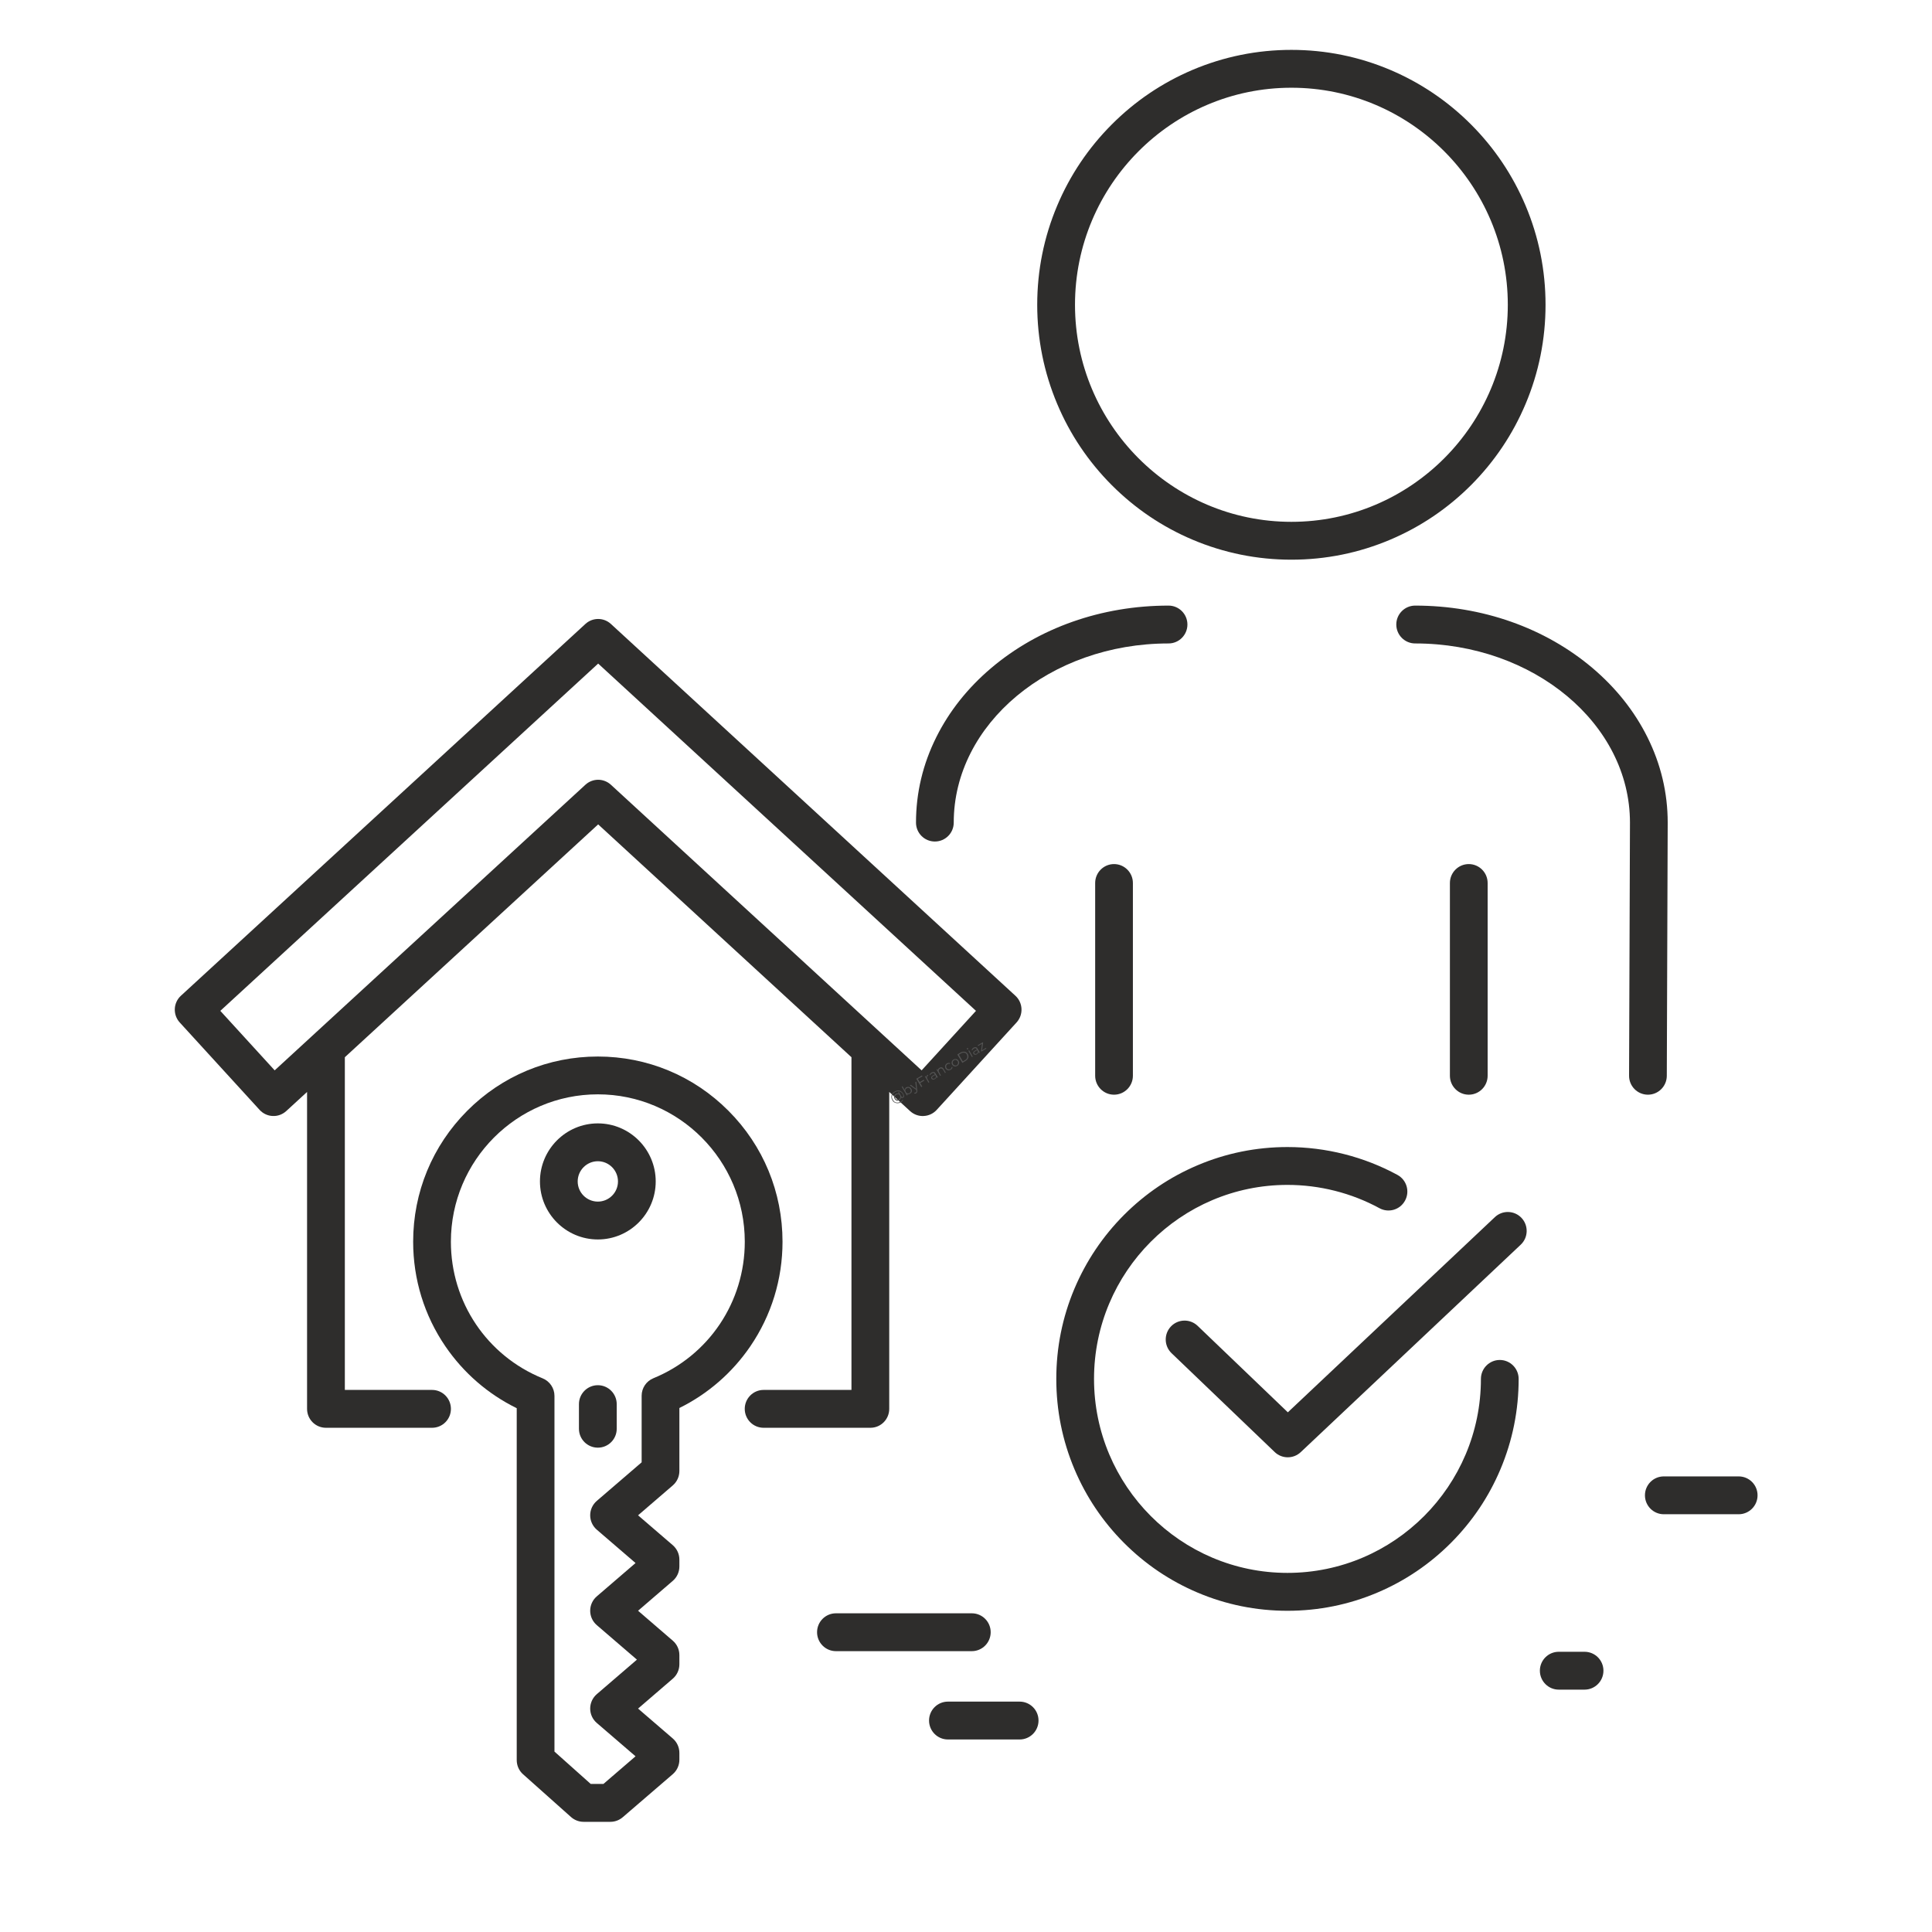 <?xml version="1.0" encoding="UTF-8"?>
<svg xmlns="http://www.w3.org/2000/svg" xmlns:xlink="http://www.w3.org/1999/xlink" width="256" zoomAndPan="magnify" viewBox="0 0 192 192" height="256" preserveAspectRatio="xMidYMid meet" version="1.2">
  <defs>
    <clipPath id="05d5522809">
      <path d="M 103 4.883 L 154 4.883 L 154 56 L 103 56 Z M 103 4.883 "></path>
    </clipPath>
    <clipPath id="e5e966d76b">
      <path d="M 17.164 61 L 102 61 L 102 142 L 17.164 142 Z M 17.164 61 "></path>
    </clipPath>
    <clipPath id="8727890f4f">
      <path d="M 41 104 L 78 104 L 78 181.133 L 41 181.133 Z M 41 104 "></path>
    </clipPath>
    <clipPath id="6e07b6971b">
      <path d="M 163 146 L 174.664 146 L 174.664 151 L 163 151 Z M 163 146 "></path>
    </clipPath>
  </defs>
  <g id="0a45f6d35e">
    <g clip-rule="nonzero" clip-path="url(#05d5522809)">
      <path style=" stroke:none;fill-rule:nonzero;fill:#2e2d2c;fill-opacity:1;" d="M 110.477 48.203 C 112.797 50.527 115.496 52.355 118.504 53.629 C 121.621 54.949 124.93 55.621 128.336 55.621 C 131.746 55.621 135.055 54.949 138.168 53.629 C 141.176 52.355 143.879 50.527 146.199 48.203 C 148.516 45.875 150.336 43.168 151.609 40.148 C 152.926 37.027 153.594 33.707 153.594 30.289 C 153.594 26.871 152.926 23.555 151.609 20.43 C 150.336 17.414 148.516 14.703 146.199 12.379 C 143.879 10.051 141.176 8.227 138.168 6.949 C 135.055 5.629 131.746 4.957 128.336 4.957 C 124.93 4.957 121.621 5.629 118.504 6.949 C 115.496 8.227 112.797 10.051 110.477 12.379 C 108.16 14.703 106.336 17.414 105.066 20.43 C 103.746 23.555 103.078 26.871 103.078 30.289 C 103.078 33.707 103.75 37.027 105.066 40.148 C 106.336 43.168 108.16 45.875 110.477 48.203 Z M 128.336 8.719 C 140.195 8.719 149.844 18.395 149.844 30.289 C 149.844 42.184 140.195 51.859 128.336 51.859 C 116.48 51.859 106.832 42.184 106.832 30.289 C 106.832 18.395 116.48 8.719 128.336 8.719 Z M 128.336 8.719 "></path>
    </g>
    <path style=" stroke:none;fill-rule:nonzero;fill:#2e2d2c;fill-opacity:1;" d="M 163.77 108.789 C 164.801 108.789 165.641 107.949 165.645 106.914 L 165.734 81.754 C 165.734 81.754 165.734 81.75 165.734 81.75 C 165.734 78.797 165.055 75.934 163.711 73.246 C 162.426 70.672 160.594 68.367 158.27 66.395 C 153.543 62.387 147.281 60.184 140.637 60.184 C 139.602 60.184 138.762 61.027 138.762 62.062 C 138.762 63.102 139.602 63.945 140.637 63.945 C 152.406 63.945 161.98 71.93 161.984 81.746 L 161.895 106.902 C 161.891 107.941 162.727 108.785 163.762 108.789 C 163.766 108.789 163.766 108.789 163.77 108.789 Z M 163.77 108.789 "></path>
    <path style=" stroke:none;fill-rule:nonzero;fill:#2e2d2c;fill-opacity:1;" d="M 92.906 83.629 C 93.941 83.629 94.781 82.789 94.781 81.75 C 94.781 71.934 104.359 63.945 116.129 63.945 C 117.164 63.945 118.004 63.102 118.004 62.062 C 118.004 61.027 117.164 60.184 116.129 60.184 C 109.48 60.184 103.223 62.387 98.496 66.395 C 96.172 68.367 94.34 70.672 93.055 73.246 C 91.711 75.934 91.031 78.797 91.031 81.75 C 91.031 82.789 91.871 83.629 92.906 83.629 Z M 92.906 83.629 "></path>
    <path style=" stroke:none;fill-rule:nonzero;fill:#2e2d2c;fill-opacity:1;" d="M 108.836 87.754 L 108.836 106.906 C 108.836 107.945 109.676 108.789 110.711 108.789 C 111.746 108.789 112.586 107.945 112.586 106.906 L 112.586 87.754 C 112.586 86.715 111.746 85.871 110.711 85.871 C 109.676 85.871 108.836 86.715 108.836 87.754 Z M 108.836 87.754 "></path>
    <path style=" stroke:none;fill-rule:nonzero;fill:#2e2d2c;fill-opacity:1;" d="M 147.84 106.906 L 147.84 87.754 C 147.84 86.715 147 85.871 145.965 85.871 C 144.93 85.871 144.09 86.715 144.09 87.754 L 144.09 106.906 C 144.09 107.945 144.93 108.789 145.965 108.789 C 147 108.789 147.84 107.945 147.84 106.906 Z M 147.84 106.906 "></path>
    <g clip-rule="nonzero" clip-path="url(#e5e966d76b)">
      <path style=" stroke:none;fill-rule:nonzero;fill:#2e2d2c;fill-opacity:1;" d="M 88.371 140.012 L 88.371 108.516 L 90.438 110.414 C 90.785 110.734 91.234 110.91 91.703 110.91 C 91.73 110.91 91.758 110.91 91.785 110.906 C 92.285 110.887 92.75 110.668 93.086 110.301 L 101.023 101.613 C 101.723 100.848 101.672 99.656 100.91 98.957 L 60.711 62.008 C 59.992 61.348 58.895 61.348 58.176 62.008 L 17.977 98.957 C 17.215 99.656 17.164 100.848 17.863 101.613 L 25.801 110.301 C 26.137 110.668 26.605 110.887 27.102 110.906 C 27.598 110.93 28.082 110.75 28.449 110.414 L 30.516 108.516 L 30.516 140.012 C 30.516 141.051 31.355 141.891 32.391 141.891 L 42.938 141.891 C 43.973 141.891 44.812 141.051 44.812 140.012 C 44.812 138.973 43.973 138.129 42.938 138.129 L 34.27 138.129 L 34.27 105.066 L 59.445 81.926 L 84.617 105.066 L 84.617 138.129 L 75.887 138.129 C 74.852 138.129 74.012 138.973 74.012 140.012 C 74.012 141.051 74.852 141.891 75.887 141.891 L 86.496 141.891 C 87.531 141.895 88.371 141.051 88.371 140.012 Z M 59.445 77.492 C 58.988 77.492 58.535 77.66 58.176 77.988 L 27.297 106.371 L 21.895 100.457 L 59.445 65.945 L 96.992 100.457 L 91.59 106.371 L 60.711 77.988 C 60.352 77.66 59.898 77.492 59.445 77.492 Z M 59.445 77.492 "></path>
    </g>
    <g clip-rule="nonzero" clip-path="url(#8727890f4f)">
      <path style=" stroke:none;fill-rule:nonzero;fill:#2e2d2c;fill-opacity:1;" d="M 77.766 123.402 C 77.766 118.484 75.859 113.863 72.391 110.387 C 68.926 106.91 64.316 104.996 59.414 104.996 C 54.508 104.996 49.898 106.91 46.434 110.387 C 42.969 113.863 41.059 118.484 41.059 123.402 C 41.059 127.141 42.168 130.738 44.27 133.809 C 46.078 136.449 48.508 138.551 51.352 139.945 L 51.352 174.918 C 51.352 175.457 51.578 175.969 51.98 176.324 L 56.746 180.574 C 57.09 180.879 57.531 181.051 57.992 181.051 L 60.664 181.051 C 61.113 181.051 61.543 180.887 61.887 180.594 L 66.863 176.312 C 67.277 175.953 67.516 175.434 67.516 174.883 L 67.516 174.199 C 67.516 173.648 67.277 173.129 66.863 172.77 L 63.41 169.797 L 66.863 166.824 C 67.277 166.469 67.516 165.945 67.516 165.398 L 67.516 164.477 C 67.516 163.926 67.277 163.406 66.863 163.051 L 63.41 160.074 L 66.863 157.102 C 67.277 156.746 67.516 156.223 67.516 155.676 L 67.516 154.988 C 67.516 154.441 67.277 153.922 66.863 153.562 L 63.41 150.59 L 66.863 147.617 C 67.277 147.258 67.516 146.738 67.516 146.188 L 67.516 139.926 C 70.348 138.527 72.77 136.426 74.57 133.789 C 76.66 130.723 77.766 127.129 77.766 123.402 Z M 64.93 136.969 C 64.227 137.258 63.766 137.945 63.766 138.707 L 63.766 145.324 L 59.305 149.16 C 58.891 149.52 58.652 150.039 58.652 150.586 C 58.652 151.137 58.891 151.656 59.305 152.016 L 63.16 155.332 L 59.305 158.648 C 58.891 159.004 58.652 159.523 58.652 160.074 C 58.652 160.621 58.891 161.145 59.305 161.5 L 63.297 164.934 L 59.305 168.367 C 58.891 168.727 58.652 169.246 58.652 169.797 C 58.652 170.344 58.891 170.867 59.305 171.223 L 63.16 174.539 L 59.969 177.285 L 58.703 177.285 L 55.102 174.07 L 55.102 138.723 C 55.102 137.957 54.637 137.27 53.93 136.98 C 48.391 134.727 44.809 129.398 44.809 123.402 C 44.809 115.324 51.359 108.754 59.414 108.754 C 67.465 108.754 74.016 115.324 74.016 123.402 C 74.016 129.383 70.449 134.707 64.93 136.969 Z M 64.93 136.969 "></path>
    </g>
    <path style=" stroke:none;fill-rule:nonzero;fill:#2e2d2c;fill-opacity:1;" d="M 59.414 111.641 C 56.242 111.641 53.66 114.227 53.66 117.41 C 53.66 120.59 56.242 123.176 59.414 123.176 C 62.582 123.176 65.164 120.59 65.164 117.41 C 65.164 114.227 62.582 111.641 59.414 111.641 Z M 59.414 119.414 C 58.309 119.414 57.41 118.516 57.41 117.41 C 57.41 116.305 58.309 115.402 59.414 115.402 C 60.516 115.402 61.414 116.305 61.414 117.41 C 61.414 118.516 60.516 119.414 59.414 119.414 Z M 59.414 119.414 "></path>
    <path style=" stroke:none;fill-rule:nonzero;fill:#2e2d2c;fill-opacity:1;" d="M 59.414 137.66 C 58.375 137.66 57.535 138.504 57.535 139.543 L 57.535 141.988 C 57.535 143.027 58.375 143.867 59.414 143.867 C 60.449 143.867 61.289 143.027 61.289 141.988 L 61.289 139.543 C 61.289 138.504 60.449 137.66 59.414 137.66 Z M 59.414 137.66 "></path>
    <path style=" stroke:none;fill-rule:nonzero;fill:#2e2d2c;fill-opacity:1;" d="M 98.453 162.207 C 98.453 161.168 97.613 160.328 96.578 160.328 L 83.074 160.328 C 82.039 160.328 81.199 161.168 81.199 162.207 C 81.199 163.246 82.039 164.09 83.074 164.09 L 96.578 164.09 C 97.613 164.09 98.453 163.246 98.453 162.207 Z M 98.453 162.207 "></path>
    <path style=" stroke:none;fill-rule:nonzero;fill:#2e2d2c;fill-opacity:1;" d="M 101.332 169.105 L 94.203 169.105 C 93.168 169.105 92.328 169.945 92.328 170.984 C 92.328 172.023 93.168 172.867 94.203 172.867 L 101.332 172.867 C 102.367 172.867 103.207 172.023 103.207 170.984 C 103.207 169.945 102.367 169.105 101.332 169.105 Z M 101.332 169.105 "></path>
    <g clip-rule="nonzero" clip-path="url(#6e07b6971b)">
      <path style=" stroke:none;fill-rule:nonzero;fill:#2e2d2c;fill-opacity:1;" d="M 172.789 146.723 L 165.348 146.723 C 164.312 146.723 163.473 147.562 163.473 148.602 C 163.473 149.641 164.312 150.484 165.348 150.484 L 172.789 150.484 C 173.824 150.484 174.664 149.641 174.664 148.602 C 174.664 147.562 173.824 146.723 172.789 146.723 Z M 172.789 146.723 "></path>
    </g>
    <path style=" stroke:none;fill-rule:nonzero;fill:#2e2d2c;fill-opacity:1;" d="M 157.473 164.152 L 154.906 164.152 C 153.871 164.152 153.031 164.992 153.031 166.031 C 153.031 167.07 153.871 167.914 154.906 167.914 L 157.473 167.914 C 158.508 167.914 159.348 167.07 159.348 166.031 C 159.348 164.992 158.508 164.152 157.473 164.152 Z M 157.473 164.152 "></path>
    <path style=" stroke:none;fill-rule:nonzero;fill:#2e2d2c;fill-opacity:1;" d="M 149.047 135.152 C 148.012 135.152 147.172 135.996 147.172 137.035 C 147.172 147.664 138.547 156.312 127.945 156.312 C 117.348 156.312 108.723 147.664 108.723 137.035 C 108.723 126.402 117.348 117.754 127.945 117.754 C 131.141 117.754 134.305 118.555 137.09 120.07 C 138.004 120.566 139.141 120.227 139.633 119.312 C 140.129 118.398 139.789 117.258 138.879 116.762 C 135.543 114.949 131.762 113.992 127.949 113.992 C 124.848 113.992 121.836 114.602 119.004 115.805 C 116.266 116.965 113.812 118.625 111.699 120.742 C 109.594 122.855 107.938 125.32 106.777 128.066 C 105.578 130.906 104.973 133.926 104.973 137.035 C 104.973 140.145 105.578 143.16 106.777 146.004 C 107.934 148.75 109.59 151.211 111.699 153.328 C 113.809 155.445 116.266 157.105 119.004 158.266 C 121.836 159.469 124.848 160.078 127.949 160.078 C 131.047 160.078 134.059 159.469 136.891 158.266 C 139.629 157.105 142.082 155.445 144.195 153.328 C 146.305 151.211 147.961 148.75 149.117 146.004 C 150.316 143.16 150.922 140.145 150.922 137.035 C 150.922 135.996 150.082 135.152 149.047 135.152 Z M 149.047 135.152 "></path>
    <path style=" stroke:none;fill-rule:nonzero;fill:#2e2d2c;fill-opacity:1;" d="M 148.559 120.957 L 127.984 140.355 L 119.02 131.762 C 118.27 131.043 117.082 131.07 116.367 131.82 C 115.652 132.574 115.68 133.762 116.43 134.48 L 126.68 144.305 C 127.043 144.652 127.508 144.824 127.977 144.824 C 128.438 144.824 128.898 144.656 129.262 144.316 L 151.129 123.695 C 151.883 122.984 151.918 121.797 151.211 121.039 C 150.5 120.281 149.312 120.246 148.559 120.957 Z M 148.559 120.957 "></path>
    <g style="fill:#545454;fill-opacity:1;">
      <g transform="translate(88.782, 109.669)">
        <path style="stroke:none" d="M 0.125 -1.188 C 0.219 -1.25 0.32 -1.285 0.438 -1.297 C 0.551 -1.305 0.648 -1.285 0.734 -1.234 C 0.828 -1.18 0.906 -1.102 0.969 -1 C 1.031 -0.895 1.062 -0.805 1.062 -0.734 C 1.062 -0.66 1.031 -0.609 0.969 -0.578 C 0.926 -0.547 0.883 -0.535 0.844 -0.547 C 0.801 -0.555 0.77 -0.582 0.75 -0.625 C 0.75 -0.562 0.734 -0.504 0.703 -0.453 C 0.68 -0.41 0.645 -0.375 0.594 -0.344 C 0.539 -0.312 0.484 -0.289 0.422 -0.281 C 0.359 -0.281 0.301 -0.297 0.25 -0.328 C 0.195 -0.367 0.156 -0.414 0.125 -0.469 C 0.082 -0.531 0.062 -0.594 0.062 -0.656 C 0.062 -0.719 0.078 -0.773 0.109 -0.828 C 0.141 -0.879 0.18 -0.922 0.234 -0.953 C 0.285 -0.984 0.336 -1 0.391 -1 C 0.453 -1 0.504 -0.992 0.547 -0.984 L 0.469 -1.109 L 0.547 -1.141 L 0.812 -0.672 C 0.832 -0.648 0.848 -0.633 0.859 -0.625 C 0.879 -0.625 0.906 -0.629 0.938 -0.641 C 0.969 -0.66 0.984 -0.695 0.984 -0.75 C 0.992 -0.812 0.973 -0.883 0.922 -0.969 C 0.867 -1.051 0.801 -1.113 0.719 -1.156 C 0.633 -1.207 0.539 -1.227 0.438 -1.219 C 0.344 -1.219 0.254 -1.191 0.172 -1.141 C 0.066 -1.086 -0.008 -1.02 -0.062 -0.938 C -0.113 -0.852 -0.141 -0.758 -0.141 -0.656 C -0.141 -0.562 -0.109 -0.469 -0.047 -0.375 C 0.004 -0.281 0.066 -0.207 0.141 -0.156 C 0.223 -0.113 0.316 -0.094 0.422 -0.094 C 0.523 -0.102 0.625 -0.133 0.719 -0.188 C 0.75 -0.207 0.785 -0.234 0.828 -0.266 C 0.867 -0.305 0.895 -0.344 0.906 -0.375 L 0.969 -0.328 C 0.945 -0.297 0.914 -0.258 0.875 -0.219 C 0.832 -0.176 0.789 -0.145 0.75 -0.125 C 0.633 -0.062 0.523 -0.031 0.422 -0.031 C 0.316 -0.031 0.211 -0.055 0.109 -0.109 C 0.016 -0.16 -0.055 -0.238 -0.109 -0.344 C -0.172 -0.445 -0.203 -0.551 -0.203 -0.656 C -0.203 -0.77 -0.176 -0.867 -0.125 -0.953 C -0.07 -1.047 0.008 -1.125 0.125 -1.188 Z M 0.562 -0.422 C 0.602 -0.441 0.633 -0.473 0.656 -0.516 C 0.676 -0.555 0.688 -0.602 0.688 -0.656 C 0.688 -0.707 0.676 -0.754 0.656 -0.797 C 0.625 -0.848 0.586 -0.883 0.547 -0.906 C 0.504 -0.926 0.461 -0.93 0.422 -0.922 C 0.379 -0.922 0.336 -0.91 0.297 -0.891 C 0.242 -0.859 0.207 -0.82 0.188 -0.781 C 0.164 -0.75 0.156 -0.707 0.156 -0.656 C 0.156 -0.613 0.172 -0.566 0.203 -0.516 C 0.223 -0.473 0.254 -0.441 0.297 -0.422 C 0.336 -0.398 0.379 -0.383 0.422 -0.375 C 0.461 -0.375 0.508 -0.391 0.562 -0.422 Z M 0.562 -0.422 "></path>
      </g>
    </g>
    <g style="fill:#545454;fill-opacity:1;">
      <g transform="translate(89.999, 108.951)">
        <path style="stroke:none" d="M 0.062 -0.891 C 0.125 -0.922 0.188 -0.938 0.25 -0.938 C 0.312 -0.938 0.367 -0.922 0.422 -0.891 C 0.484 -0.859 0.531 -0.812 0.562 -0.75 C 0.602 -0.688 0.625 -0.625 0.625 -0.562 C 0.625 -0.5 0.609 -0.441 0.578 -0.391 C 0.547 -0.336 0.5 -0.297 0.438 -0.266 C 0.383 -0.234 0.332 -0.211 0.281 -0.203 C 0.227 -0.191 0.176 -0.207 0.125 -0.25 L 0.203 -0.125 L 0.125 -0.078 L -0.391 -0.953 L -0.312 -1 L -0.094 -0.625 C -0.094 -0.676 -0.078 -0.723 -0.047 -0.766 C -0.023 -0.816 0.008 -0.859 0.062 -0.891 Z M 0.391 -0.312 C 0.43 -0.344 0.461 -0.379 0.484 -0.422 C 0.516 -0.473 0.523 -0.52 0.516 -0.562 C 0.516 -0.602 0.5 -0.648 0.469 -0.703 C 0.445 -0.742 0.414 -0.781 0.375 -0.812 C 0.332 -0.844 0.285 -0.852 0.234 -0.844 C 0.191 -0.844 0.148 -0.828 0.109 -0.797 C 0.055 -0.773 0.02 -0.742 0 -0.703 C -0.031 -0.672 -0.039 -0.629 -0.031 -0.578 C -0.02 -0.523 -0.004 -0.477 0.016 -0.438 C 0.047 -0.383 0.078 -0.348 0.109 -0.328 C 0.148 -0.305 0.191 -0.289 0.234 -0.281 C 0.285 -0.281 0.336 -0.289 0.391 -0.312 Z M 0.391 -0.312 "></path>
      </g>
    </g>
    <g style="fill:#545454;fill-opacity:1;">
      <g transform="translate(90.779, 108.49)">
        <path style="stroke:none" d="M 0.281 -1 L 0.375 -0.109 C 0.383 -0.047 0.379 0.004 0.359 0.047 C 0.336 0.098 0.305 0.133 0.266 0.156 C 0.234 0.176 0.203 0.188 0.172 0.188 C 0.141 0.195 0.109 0.195 0.078 0.188 L 0.094 0.109 C 0.125 0.117 0.164 0.109 0.219 0.078 C 0.238 0.066 0.258 0.047 0.281 0.016 C 0.301 -0.004 0.301 -0.047 0.281 -0.109 L 0.281 -0.172 L -0.359 -0.625 L -0.266 -0.688 L 0.266 -0.281 L 0.188 -0.953 Z M 0.281 -1 "></path>
      </g>
    </g>
    <g style="fill:#545454;fill-opacity:1;">
      <g transform="translate(91.417, 108.113)">
        <path style="stroke:none" d="M -0.203 -0.891 L -0.016 -0.578 L 0.391 -0.812 L 0.438 -0.719 L 0.031 -0.484 L 0.234 -0.141 L 0.141 -0.078 L -0.359 -0.906 L 0.203 -1.234 L 0.266 -1.156 Z M -0.203 -0.891 "></path>
      </g>
    </g>
    <g style="fill:#545454;fill-opacity:1;">
      <g transform="translate(92.151, 107.68)">
        <path style="stroke:none" d="M -0.094 -0.625 C -0.094 -0.676 -0.082 -0.723 -0.062 -0.766 C -0.039 -0.805 0 -0.844 0.062 -0.875 L 0.109 -0.797 L 0.094 -0.797 C 0.02 -0.754 -0.02 -0.703 -0.031 -0.641 C -0.039 -0.586 -0.023 -0.523 0.016 -0.453 L 0.203 -0.125 L 0.125 -0.078 L -0.234 -0.703 L -0.156 -0.75 Z M -0.094 -0.625 "></path>
      </g>
    </g>
    <g style="fill:#545454;fill-opacity:1;">
      <g transform="translate(92.612, 107.407)">
        <path style="stroke:none" d="M -0.031 -0.828 C 0.039 -0.867 0.113 -0.883 0.188 -0.875 C 0.258 -0.863 0.316 -0.816 0.359 -0.734 L 0.594 -0.344 L 0.516 -0.297 L 0.453 -0.391 C 0.453 -0.348 0.438 -0.305 0.406 -0.266 C 0.375 -0.234 0.336 -0.203 0.297 -0.172 C 0.223 -0.129 0.156 -0.113 0.094 -0.125 C 0.031 -0.133 -0.016 -0.164 -0.047 -0.219 C -0.078 -0.27 -0.082 -0.32 -0.062 -0.375 C -0.039 -0.426 0.016 -0.477 0.109 -0.531 L 0.297 -0.641 L 0.266 -0.688 C 0.234 -0.738 0.195 -0.77 0.156 -0.781 C 0.113 -0.789 0.062 -0.773 0 -0.734 C -0.039 -0.711 -0.07 -0.688 -0.094 -0.656 C -0.125 -0.625 -0.145 -0.594 -0.156 -0.562 L -0.234 -0.578 C -0.211 -0.629 -0.188 -0.676 -0.156 -0.719 C -0.133 -0.758 -0.094 -0.797 -0.031 -0.828 Z M 0.281 -0.234 C 0.32 -0.254 0.352 -0.285 0.375 -0.328 C 0.395 -0.379 0.398 -0.43 0.391 -0.484 L 0.328 -0.578 L 0.141 -0.469 C 0.023 -0.406 -0.008 -0.336 0.031 -0.266 C 0.051 -0.234 0.082 -0.211 0.125 -0.203 C 0.176 -0.191 0.227 -0.203 0.281 -0.234 Z M 0.281 -0.234 "></path>
      </g>
    </g>
    <g style="fill:#545454;fill-opacity:1;">
      <g transform="translate(93.307, 106.997)">
        <path style="stroke:none" d="M 0.062 -0.875 C 0.133 -0.926 0.207 -0.941 0.281 -0.922 C 0.352 -0.91 0.414 -0.859 0.469 -0.766 L 0.688 -0.406 L 0.609 -0.359 L 0.406 -0.703 C 0.363 -0.766 0.316 -0.801 0.266 -0.812 C 0.211 -0.832 0.156 -0.828 0.094 -0.797 C 0.031 -0.754 -0.004 -0.703 -0.016 -0.641 C -0.035 -0.586 -0.023 -0.523 0.016 -0.453 L 0.203 -0.125 L 0.125 -0.078 L -0.234 -0.703 L -0.156 -0.75 L -0.094 -0.641 C -0.094 -0.68 -0.082 -0.723 -0.062 -0.766 C -0.039 -0.805 0 -0.844 0.062 -0.875 Z M 0.062 -0.875 "></path>
      </g>
    </g>
    <g style="fill:#545454;fill-opacity:1;">
      <g transform="translate(94.106, 106.525)">
        <path style="stroke:none" d="M 0.375 -0.219 C 0.312 -0.188 0.25 -0.164 0.188 -0.156 C 0.125 -0.156 0.062 -0.172 0 -0.203 C -0.051 -0.234 -0.098 -0.281 -0.141 -0.344 C -0.172 -0.406 -0.188 -0.469 -0.188 -0.531 C -0.188 -0.594 -0.172 -0.648 -0.141 -0.703 C -0.109 -0.766 -0.062 -0.812 0 -0.844 C 0.051 -0.875 0.102 -0.891 0.156 -0.891 C 0.219 -0.898 0.273 -0.891 0.328 -0.859 L 0.281 -0.781 C 0.25 -0.812 0.211 -0.82 0.172 -0.812 C 0.129 -0.801 0.086 -0.785 0.047 -0.766 C 0.004 -0.742 -0.023 -0.711 -0.047 -0.672 C -0.078 -0.641 -0.086 -0.594 -0.078 -0.531 C -0.078 -0.477 -0.066 -0.43 -0.047 -0.391 C -0.016 -0.336 0.02 -0.301 0.062 -0.281 C 0.102 -0.27 0.145 -0.258 0.188 -0.25 C 0.238 -0.25 0.285 -0.258 0.328 -0.281 C 0.367 -0.301 0.398 -0.328 0.422 -0.359 C 0.453 -0.398 0.461 -0.441 0.453 -0.484 L 0.547 -0.484 C 0.547 -0.422 0.531 -0.367 0.5 -0.328 C 0.469 -0.285 0.426 -0.25 0.375 -0.219 Z M 0.375 -0.219 "></path>
      </g>
    </g>
    <g style="fill:#545454;fill-opacity:1;">
      <g transform="translate(94.759, 106.14)">
        <path style="stroke:none" d="M 0.375 -0.219 C 0.312 -0.188 0.25 -0.164 0.188 -0.156 C 0.125 -0.156 0.062 -0.172 0 -0.203 C -0.051 -0.234 -0.098 -0.281 -0.141 -0.344 C -0.172 -0.406 -0.188 -0.469 -0.188 -0.531 C -0.188 -0.594 -0.172 -0.648 -0.141 -0.703 C -0.109 -0.766 -0.062 -0.812 0 -0.844 C 0.051 -0.875 0.109 -0.891 0.172 -0.891 C 0.242 -0.898 0.305 -0.891 0.359 -0.859 C 0.422 -0.828 0.469 -0.781 0.5 -0.719 C 0.539 -0.656 0.562 -0.594 0.562 -0.531 C 0.562 -0.469 0.539 -0.406 0.5 -0.344 C 0.469 -0.289 0.426 -0.25 0.375 -0.219 Z M 0.328 -0.281 C 0.367 -0.312 0.398 -0.348 0.422 -0.391 C 0.441 -0.43 0.453 -0.473 0.453 -0.516 C 0.461 -0.566 0.453 -0.617 0.422 -0.672 C 0.398 -0.711 0.363 -0.742 0.312 -0.766 C 0.258 -0.797 0.211 -0.812 0.172 -0.812 C 0.129 -0.812 0.086 -0.797 0.047 -0.766 C 0.004 -0.742 -0.023 -0.711 -0.047 -0.672 C -0.078 -0.641 -0.086 -0.594 -0.078 -0.531 C -0.078 -0.477 -0.066 -0.43 -0.047 -0.391 C -0.016 -0.336 0.02 -0.301 0.062 -0.281 C 0.102 -0.27 0.145 -0.258 0.188 -0.25 C 0.238 -0.25 0.285 -0.258 0.328 -0.281 Z M 0.328 -0.281 "></path>
      </g>
    </g>
    <g style="fill:#545454;fill-opacity:1;">
      <g transform="translate(95.497, 105.704)">
        <path style="stroke:none" d="M -0.359 -0.906 L -0.031 -1.109 C 0.062 -1.16 0.156 -1.188 0.25 -1.188 C 0.344 -1.195 0.426 -1.18 0.5 -1.141 C 0.57 -1.098 0.629 -1.039 0.672 -0.969 C 0.723 -0.883 0.75 -0.801 0.75 -0.719 C 0.75 -0.633 0.723 -0.551 0.672 -0.469 C 0.629 -0.395 0.562 -0.332 0.469 -0.281 L 0.141 -0.078 Z M 0.422 -0.359 C 0.492 -0.398 0.547 -0.445 0.578 -0.5 C 0.617 -0.562 0.641 -0.629 0.641 -0.703 C 0.641 -0.773 0.617 -0.848 0.578 -0.922 C 0.547 -0.984 0.5 -1.031 0.438 -1.062 C 0.375 -1.094 0.305 -1.102 0.234 -1.094 C 0.172 -1.094 0.102 -1.07 0.031 -1.031 L -0.203 -0.891 L 0.188 -0.219 Z M 0.422 -0.359 "></path>
      </g>
    </g>
    <g style="fill:#545454;fill-opacity:1;">
      <g transform="translate(96.469, 105.129)">
        <path style="stroke:none" d="M -0.234 -0.703 L -0.156 -0.75 L 0.203 -0.125 L 0.125 -0.078 Z M -0.281 -0.844 C -0.289 -0.832 -0.305 -0.832 -0.328 -0.844 C -0.359 -0.852 -0.379 -0.867 -0.391 -0.891 C -0.398 -0.898 -0.398 -0.91 -0.391 -0.922 C -0.379 -0.941 -0.367 -0.957 -0.359 -0.969 C -0.336 -0.977 -0.316 -0.977 -0.297 -0.969 C -0.285 -0.969 -0.273 -0.961 -0.266 -0.953 C -0.254 -0.93 -0.25 -0.91 -0.25 -0.891 C -0.25 -0.867 -0.258 -0.852 -0.281 -0.844 Z M -0.281 -0.844 "></path>
      </g>
    </g>
    <g style="fill:#545454;fill-opacity:1;">
      <g transform="translate(96.786, 104.942)">
        <path style="stroke:none" d="M -0.031 -0.828 C 0.039 -0.867 0.113 -0.883 0.188 -0.875 C 0.258 -0.863 0.316 -0.816 0.359 -0.734 L 0.594 -0.344 L 0.516 -0.297 L 0.453 -0.391 C 0.453 -0.348 0.438 -0.305 0.406 -0.266 C 0.375 -0.234 0.336 -0.203 0.297 -0.172 C 0.223 -0.129 0.156 -0.113 0.094 -0.125 C 0.031 -0.133 -0.016 -0.164 -0.047 -0.219 C -0.078 -0.27 -0.082 -0.32 -0.062 -0.375 C -0.039 -0.426 0.016 -0.477 0.109 -0.531 L 0.297 -0.641 L 0.266 -0.688 C 0.234 -0.738 0.195 -0.77 0.156 -0.781 C 0.113 -0.789 0.062 -0.773 0 -0.734 C -0.039 -0.711 -0.07 -0.688 -0.094 -0.656 C -0.125 -0.625 -0.145 -0.594 -0.156 -0.562 L -0.234 -0.578 C -0.211 -0.629 -0.188 -0.676 -0.156 -0.719 C -0.133 -0.758 -0.094 -0.797 -0.031 -0.828 Z M 0.281 -0.234 C 0.32 -0.254 0.352 -0.285 0.375 -0.328 C 0.395 -0.379 0.398 -0.43 0.391 -0.484 L 0.328 -0.578 L 0.141 -0.469 C 0.023 -0.406 -0.008 -0.336 0.031 -0.266 C 0.051 -0.234 0.082 -0.211 0.125 -0.203 C 0.176 -0.191 0.227 -0.203 0.281 -0.234 Z M 0.281 -0.234 "></path>
      </g>
    </g>
    <g style="fill:#545454;fill-opacity:1;">
      <g transform="translate(97.481, 104.532)">
        <path style="stroke:none" d="M 0.5 -0.391 L 0.547 -0.328 L 0.047 -0.031 L 0.016 -0.078 L 0.109 -0.812 L -0.281 -0.578 L -0.312 -0.656 L 0.188 -0.953 L 0.219 -0.891 L 0.109 -0.156 Z M 0.5 -0.391 "></path>
      </g>
    </g>
  </g>
</svg>
